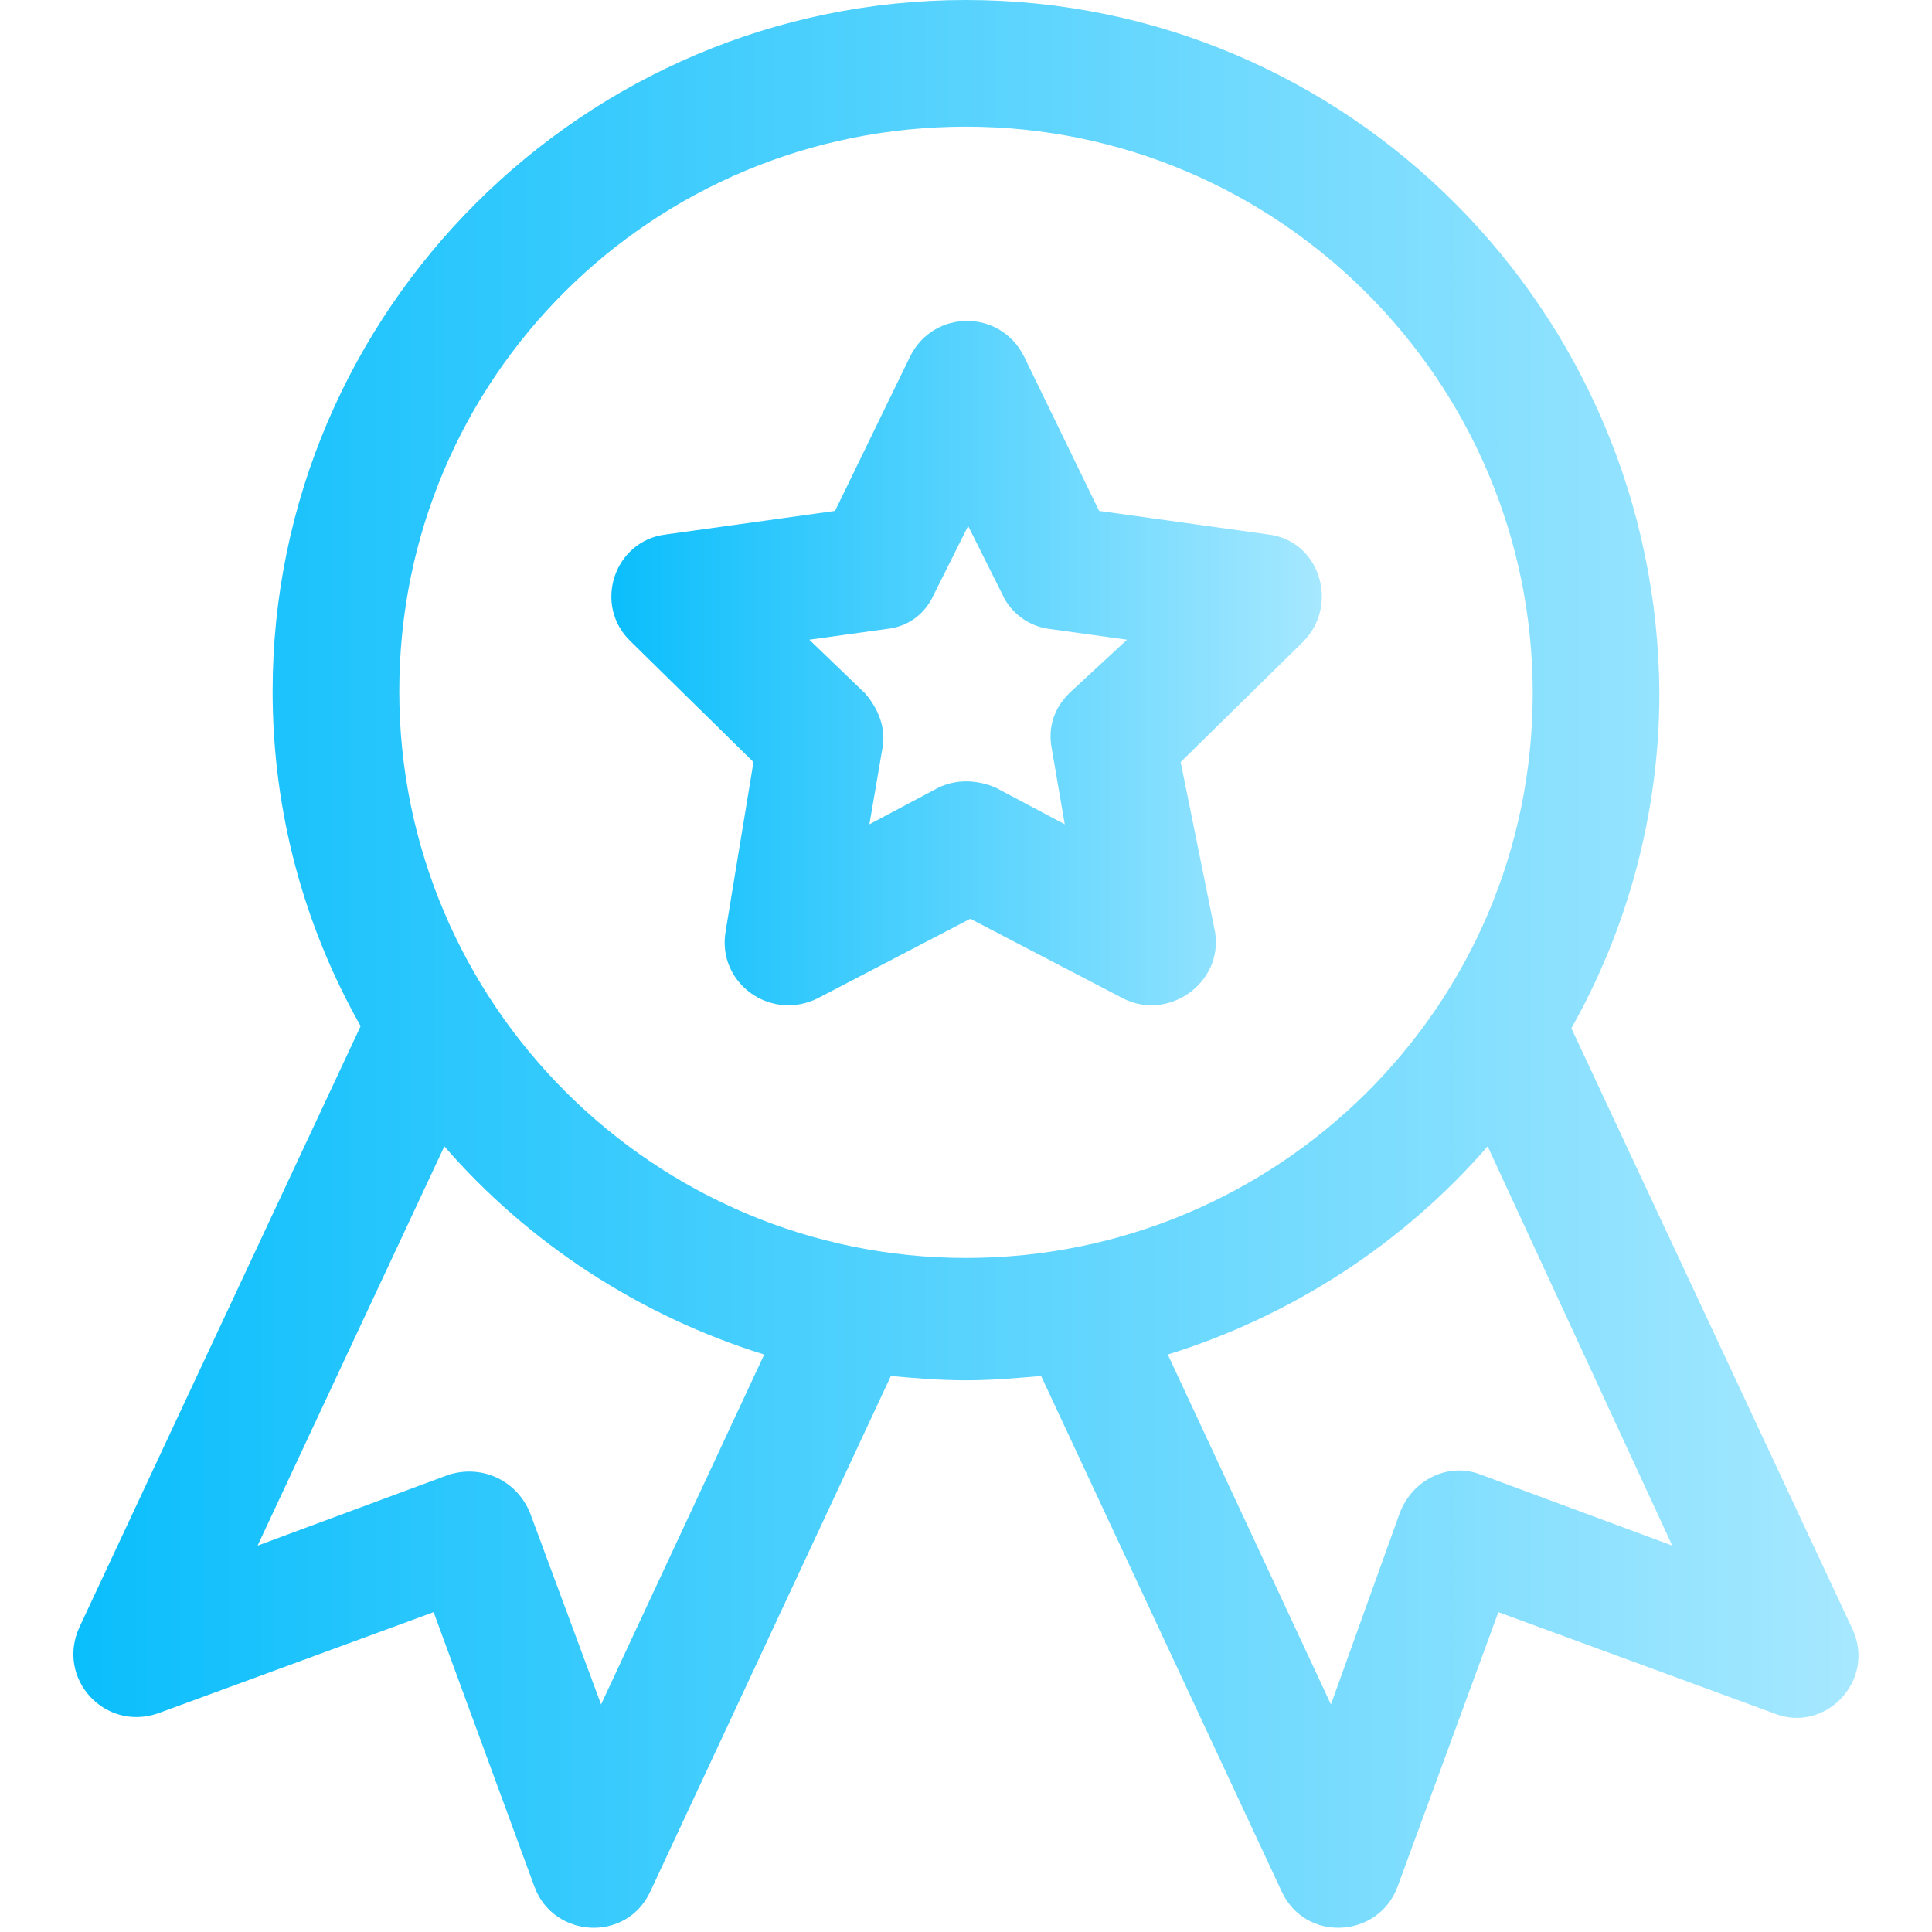 <?xml version="1.0" encoding="utf-8"?>
<!-- Generator: Adobe Illustrator 28.0.0, SVG Export Plug-In . SVG Version: 6.00 Build 0)  -->
<svg version="1.1" id="Layer_1" xmlns="http://www.w3.org/2000/svg" xmlns:xlink="http://www.w3.org/1999/xlink" x="0px" y="0px"
	 viewBox="0 0 90 90" style="enable-background:new 0 0 90 90;" xml:space="preserve">
<style type="text/css">
	.st0{fill:url(#SVGID_1_);}
	.st1{fill:url(#SVGID_00000025421086165479848320000014524353630382571904_);}
</style>
<g>
	<g>
		<g>
			
				<linearGradient id="SVGID_1_" gradientUnits="userSpaceOnUse" x1="3.418" y1="47.098" x2="86.575" y2="47.098" gradientTransform="matrix(1 0 0 -1 0 92)">
				<stop  offset="0" style="stop-color:#0ABEFC"/>
				<stop  offset="1" style="stop-color:#A6E8FF"/>
			</linearGradient>
			<path class="st0" d="M86.3,75.9l-13.1-28c2.6-4.6,4.1-10,4.1-15.6C77.2,14.5,62.8,0,45,0S12.7,14.5,12.7,32.2
				c0,5.7,1.5,11,4.1,15.6l-13.1,28c-1.1,2.4,1.2,4.9,3.7,4l12.8-4.7l4.7,12.8c0.9,2.4,4.3,2.6,5.4,0.2l11.2-24
				c1.1,0.1,2.3,0.2,3.5,0.2s2.3-0.1,3.5-0.2l11.2,24c1.1,2.4,4.5,2.2,5.4-0.2l4.7-12.8l12.8,4.7C85,80.8,87.4,78.3,86.3,75.9z
				 M28,79.4l-3.3-8.9c-0.6-1.5-2.2-2.3-3.8-1.8L12,72l8.7-18.6c3.9,4.5,9.1,7.9,14.9,9.7L28,79.4z M45,58.6
				c-14.5,0-26.4-11.8-26.4-26.4S30.4,5.9,45,5.9c14.5,0,26.4,11.8,26.4,26.4S59.5,58.6,45,58.6z M69,68.7c-1.5-0.6-3.2,0.2-3.8,1.8
				L62,79.4l-7.6-16.3c5.8-1.8,11-5.2,14.9-9.7L77.9,72L69,68.7z"/>
		</g>
	</g>
	<g>
		<g>
			
				<linearGradient id="SVGID_00000041290310941824732120000015050549085739122561_" gradientUnits="userSpaceOnUse" x1="28.419" y1="61.11" x2="61.573" y2="61.11" gradientTransform="matrix(1 0 0 -1 0 92)">
				<stop  offset="0" style="stop-color:#0ABEFC"/>
				<stop  offset="1" style="stop-color:#A6E8FF"/>
			</linearGradient>
			<path style="fill:url(#SVGID_00000041290310941824732120000015050549085739122561_);" d="M59.1,24.9l-7.9-1.1l-3.5-7.2
				c-1.1-2.2-4.2-2.2-5.3,0l-3.5,7.2L31,24.9c-2.4,0.3-3.4,3.3-1.6,5l5.7,5.6l-1.3,7.9c-0.4,2.4,2.1,4.2,4.3,3.1l7.1-3.7l7.1,3.7
				c2.1,1.1,4.7-0.7,4.3-3.1L55,35.5l5.7-5.6C62.4,28.2,61.5,25.2,59.1,24.9z M49.8,32.3c-0.7,0.7-1,1.6-0.8,2.6l0.6,3.5l-3.2-1.7
				c-0.9-0.4-1.9-0.4-2.7,0l-3.2,1.7l0.6-3.5c0.2-1-0.2-1.9-0.8-2.6l-2.6-2.5l3.6-0.5c1-0.1,1.8-0.7,2.2-1.6l1.6-3.2l1.6,3.2
				c0.4,0.9,1.3,1.5,2.2,1.6l3.6,0.5L49.8,32.3z"/>
		</g>
	</g>
</g>
</svg>
